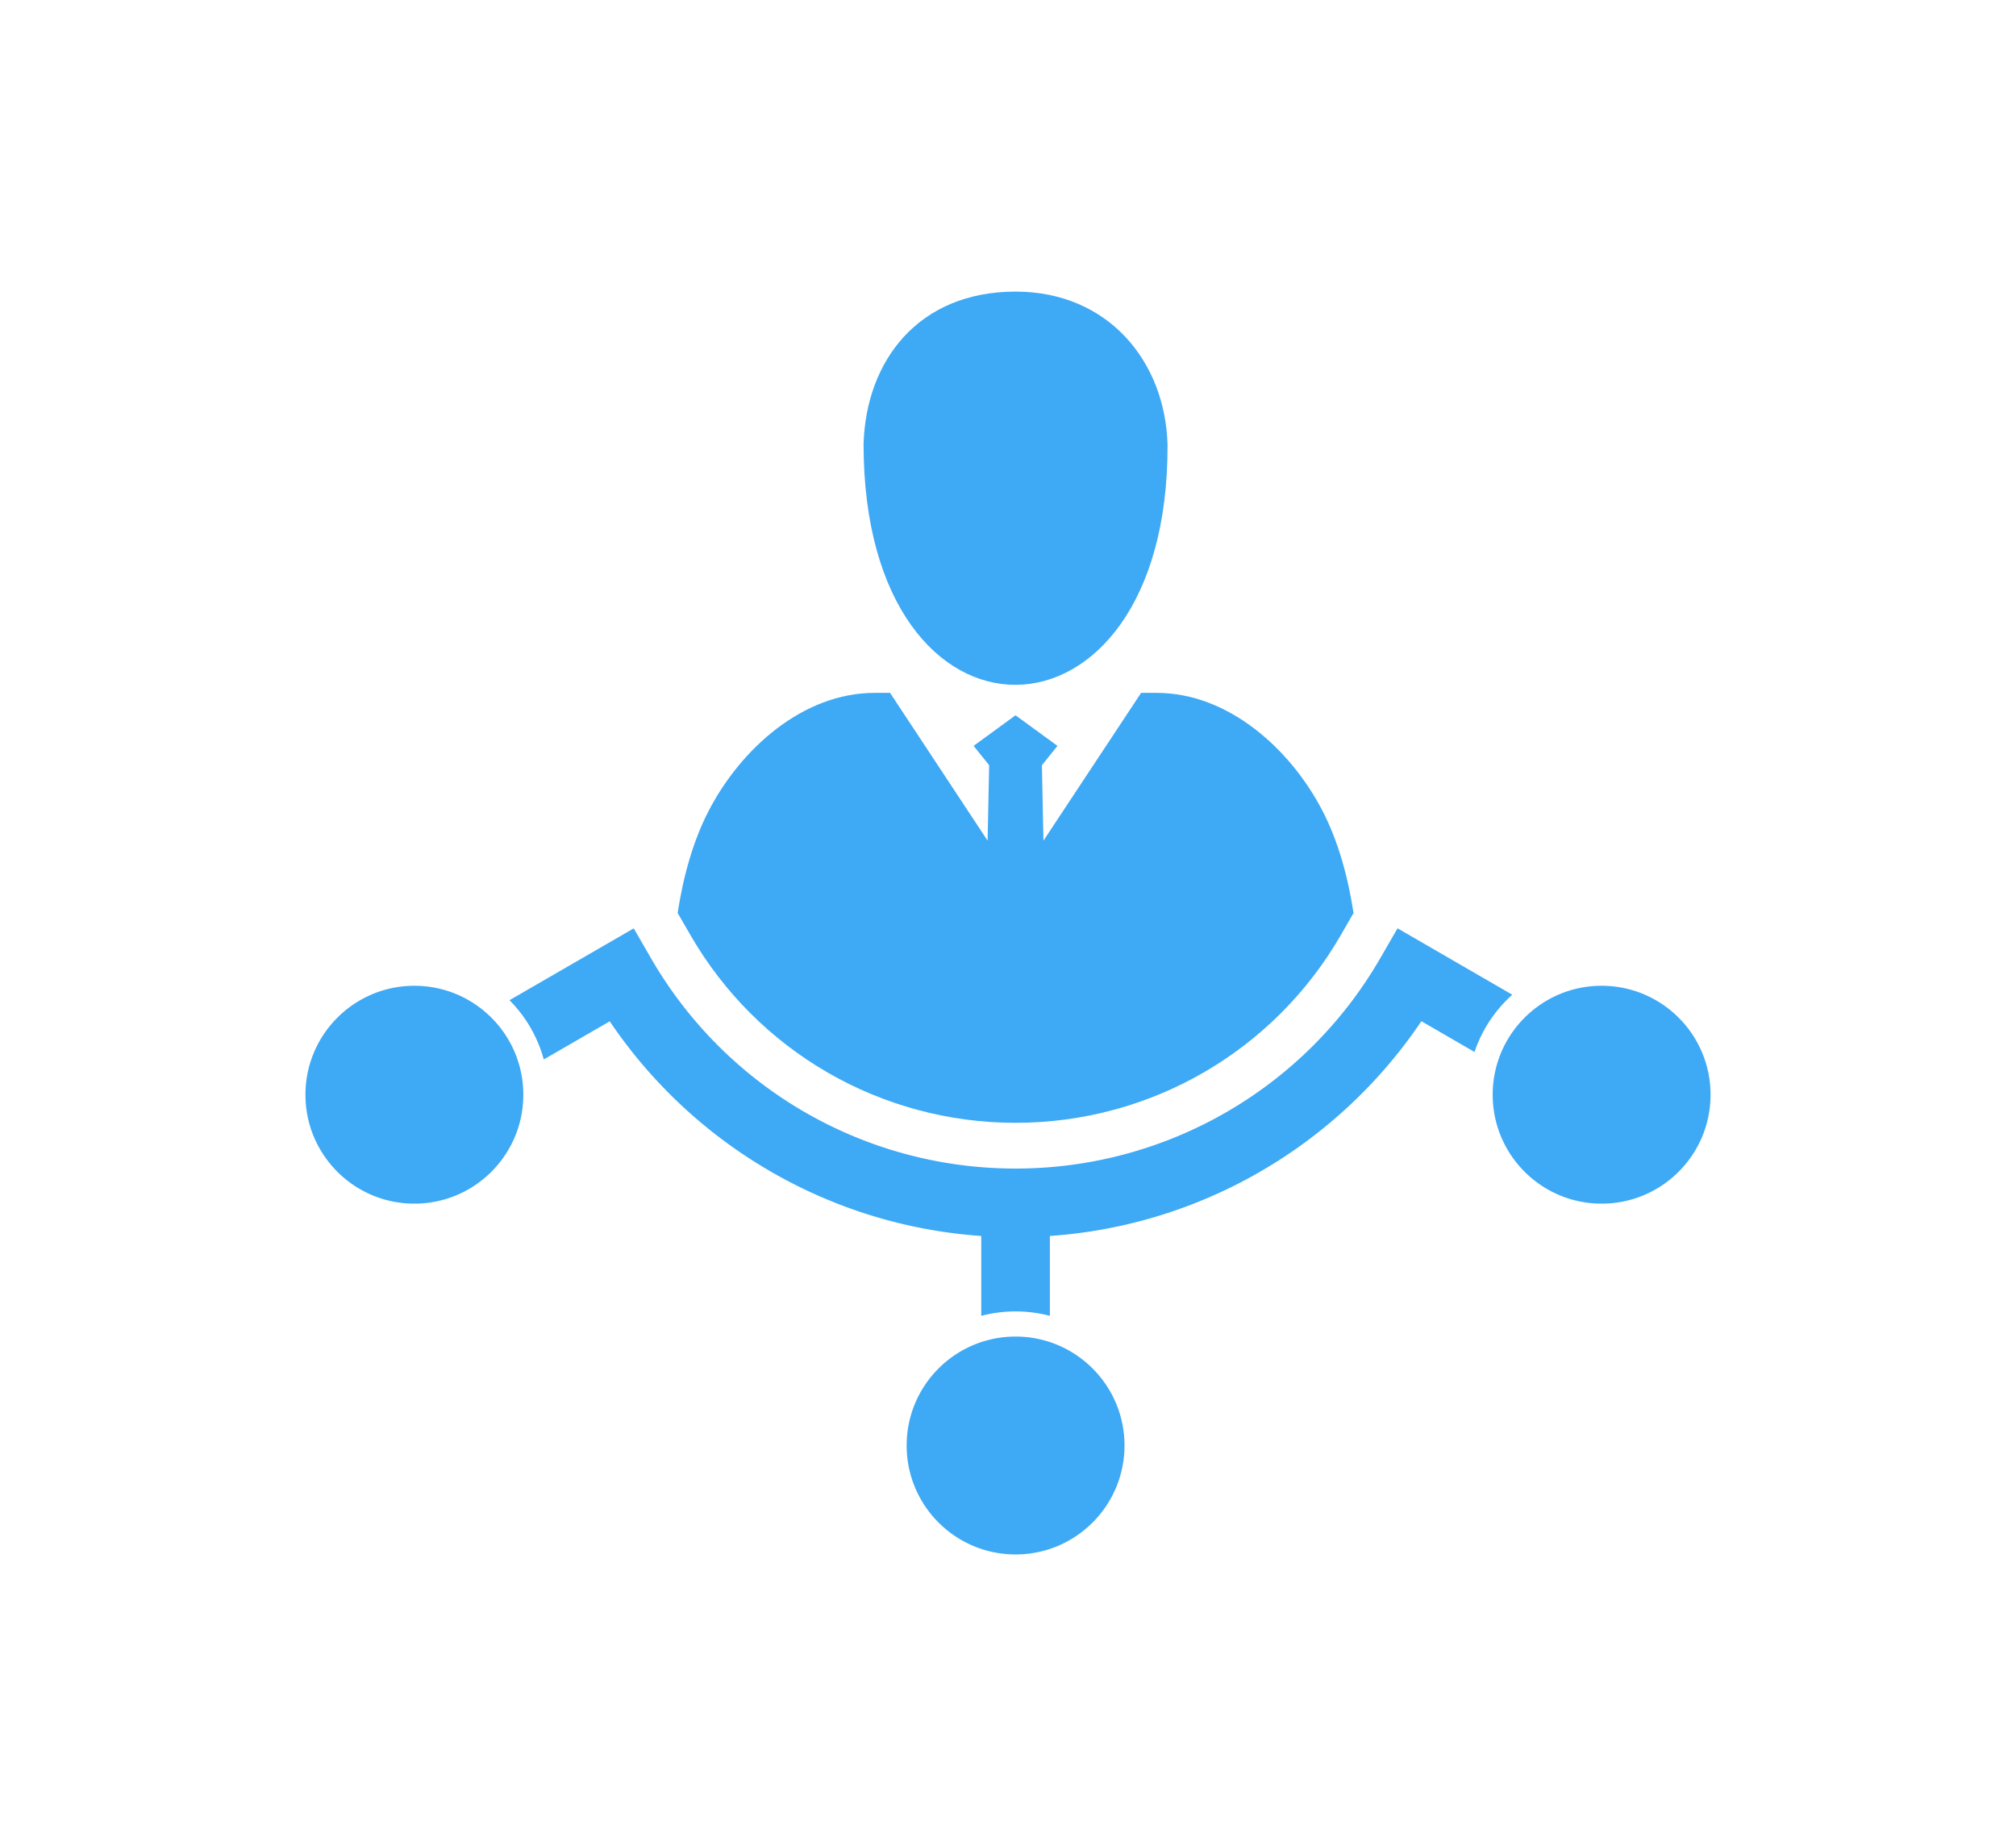<svg id="Layer_1" data-name="Layer 1" xmlns="http://www.w3.org/2000/svg" viewBox="0 0 4456 4080"><defs><style>.cls-1,.cls-2{fill:#3ea9f5;}.cls-1{fill-rule:evenodd;}</style></defs><path class="cls-1" d="M2580.65,983.5c-4.87-184.23-130.83-339-336-339-215.6,0-330.72,153.84-335.89,337.35,0,713.74,674.48,703.58,671.85,1.67ZM1497.78,2017.71c12.72-81.49,34-159.32,69.41-227.21,70.48-135.15,207.18-259.16,366-259.16h34.14L2182.92,1858l3.42-166.79L2152,1648.5l92.64-67.6,92.7,67.6-34.4,42.74,3.41,166.79,215.87-326.69h34.11c158.53,0,295,123.65,365.58,258.38,35.67,68.15,57.1,146.33,69.85,228.18l-28.25,49c-148.43,257.17-421.86,414.68-718.74,414.68-297.16,0-570-157.45-718.63-414.81l-28.32-49Z"/><path class="cls-2" d="M3259.11,2325l-117.39-68c-186.33,276.21-488.67,451.59-821.15,474.67v176.53a298,298,0,0,0-151.67,0V2731.68c-332.23-23.08-634.9-198.49-821.2-474.44l-145.79,84.28a296,296,0,0,0-75.77-130.93l274.6-158.76,37.79,65.43c166.72,288.67,473,465.43,806.21,465.43,333,0,639.79-176.76,806.29-465.26L3089,2051.7l253.68,146.8A296.51,296.51,0,0,0,3259.11,2325ZM915.91,2178.7c133,0,240.78,107.78,240.78,240.77s-107.8,240.75-240.78,240.75-240.76-107.79-240.76-240.75S783,2178.7,915.91,2178.7ZM2244.74,2954c133,0,240.77,107.79,240.77,240.74s-107.81,240.78-240.77,240.78S2004,3327.74,2004,3194.74,2111.77,2954,2244.74,2954Zm1295.35-775.3c133,0,240.76,107.78,240.76,240.77s-107.8,240.75-240.76,240.75-240.78-107.79-240.78-240.75,107.8-240.77,240.78-240.77Z"/></svg>
